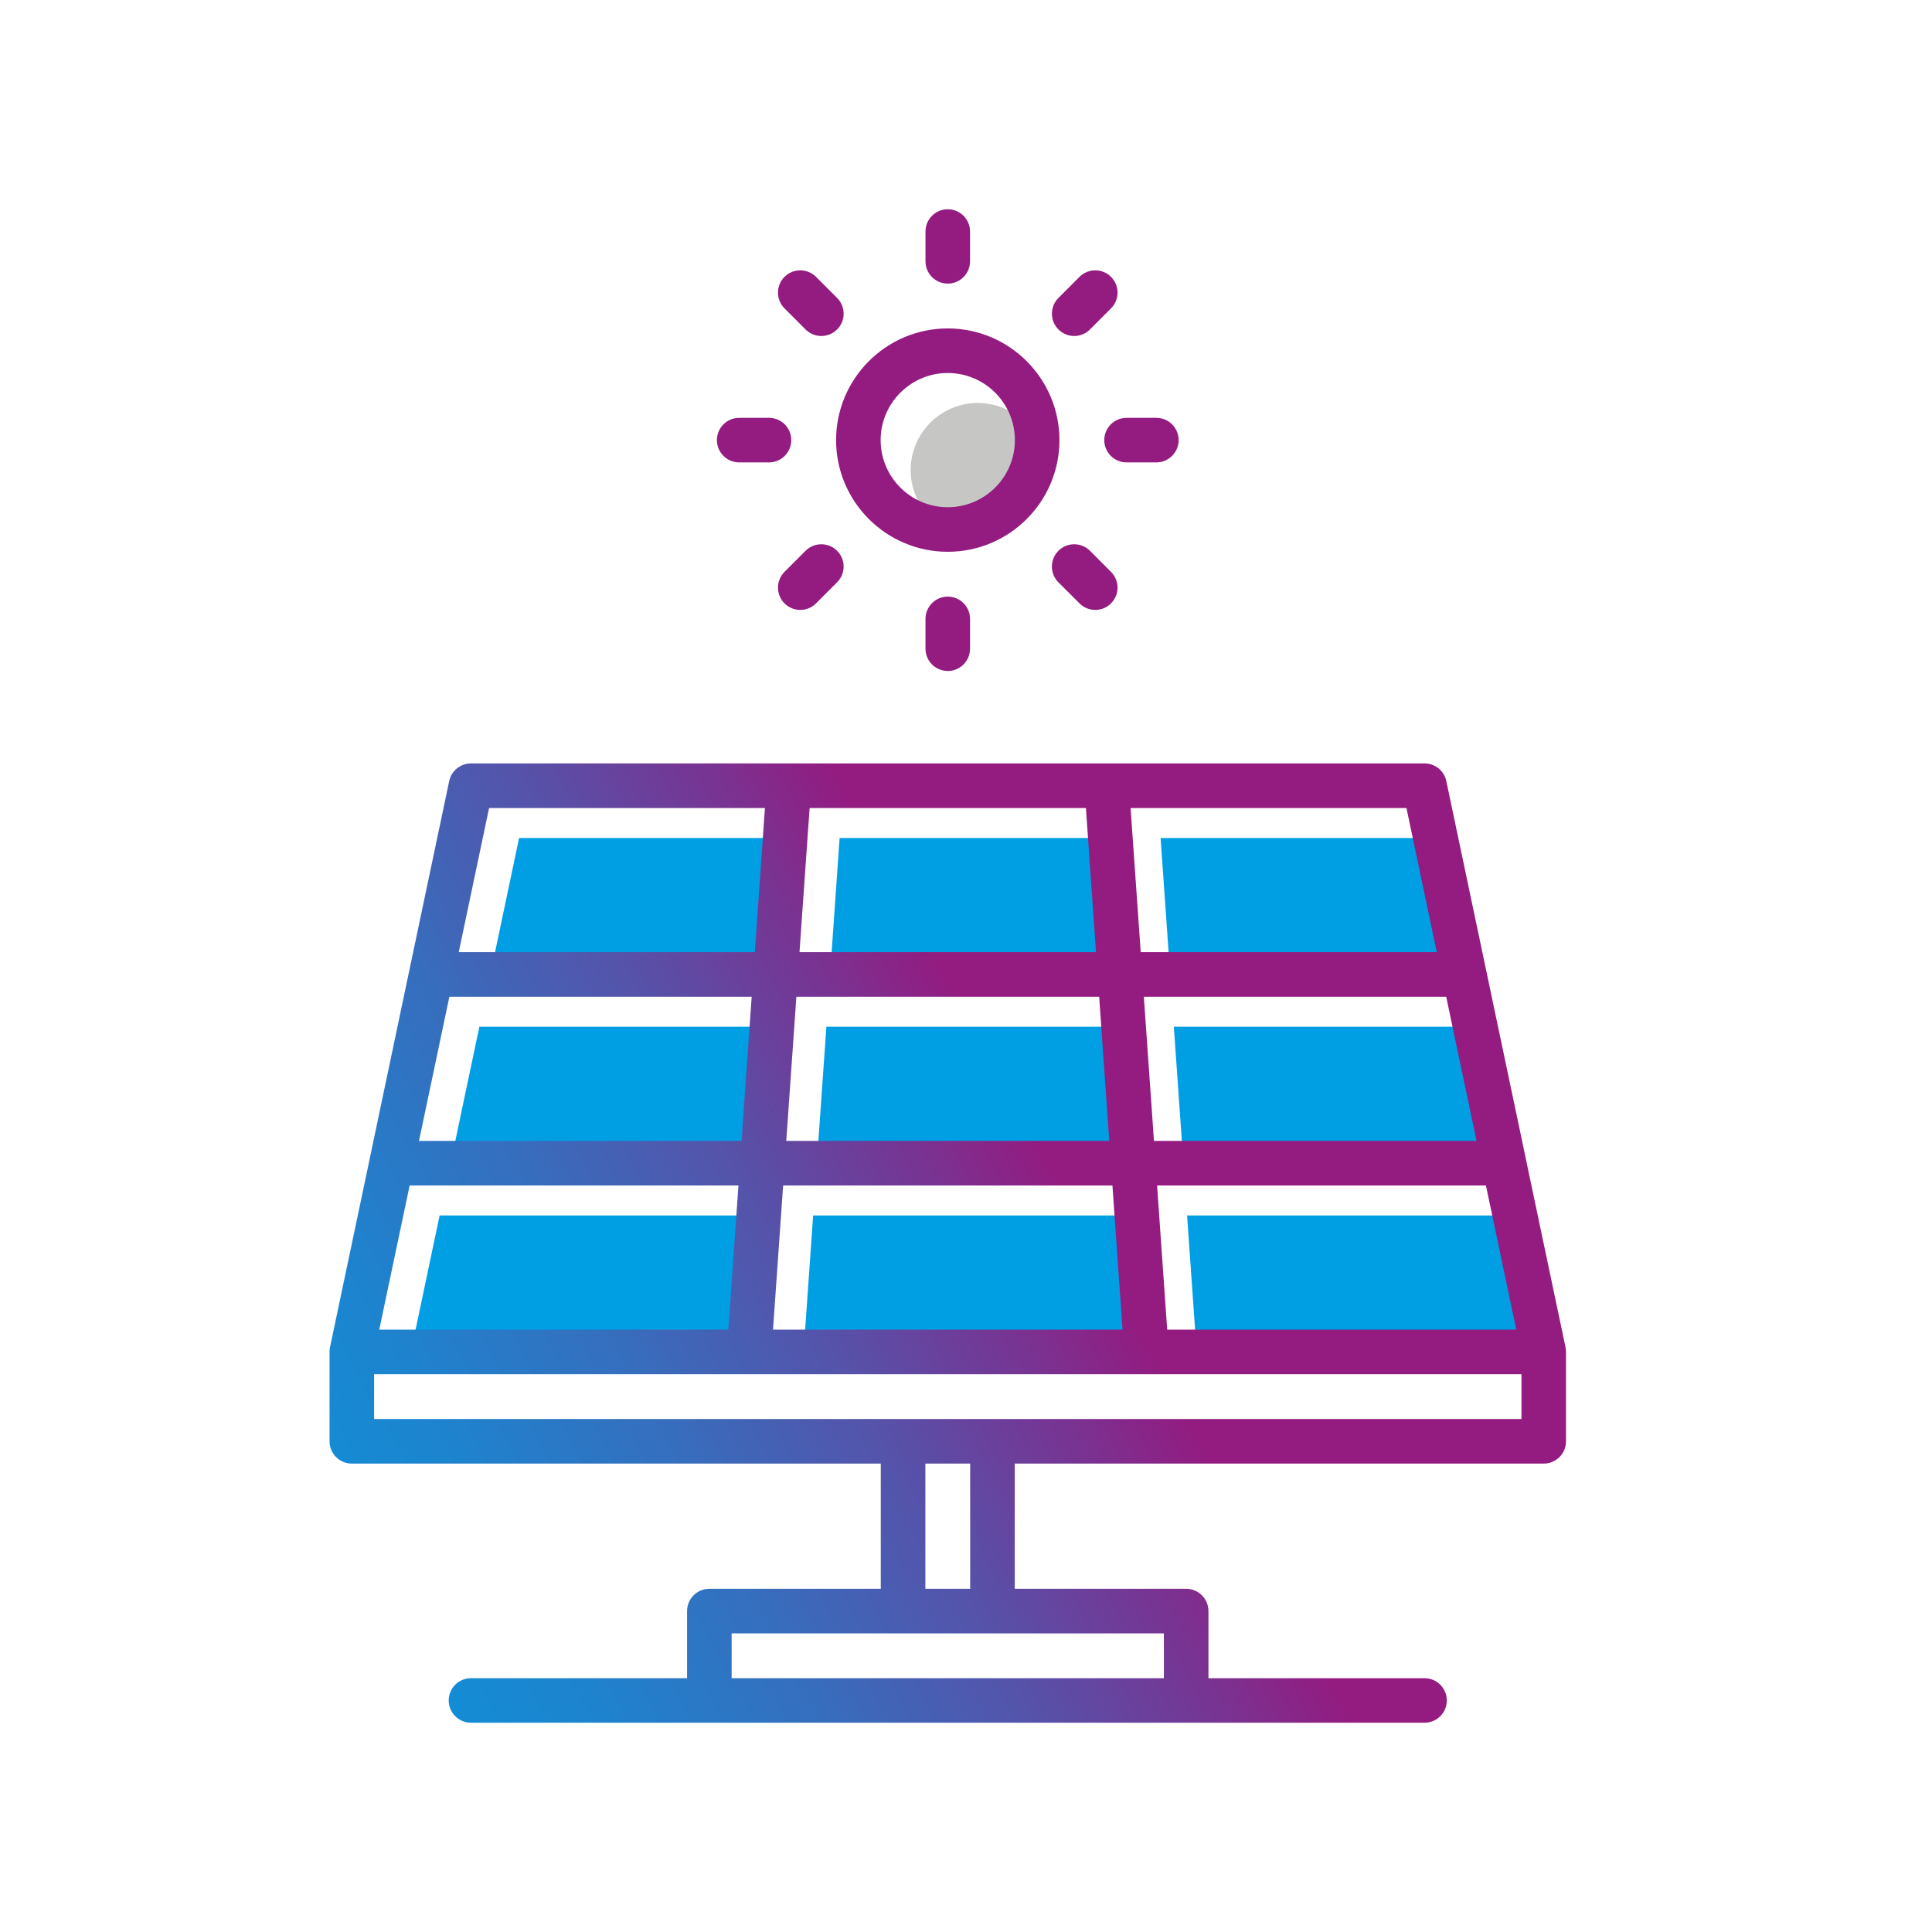 <?xml version="1.0" encoding="utf-8"?>
<!-- Generator: Adobe Illustrator 15.0.0, SVG Export Plug-In  -->
<!DOCTYPE svg PUBLIC "-//W3C//DTD SVG 1.1//EN" "http://www.w3.org/Graphics/SVG/1.1/DTD/svg11.dtd">
<svg version="1.1"
	 xmlns="http://www.w3.org/2000/svg" xmlns:xlink="http://www.w3.org/1999/xlink" xmlns:a="http://ns.adobe.com/AdobeSVGViewerExtensions/3.0/"
	 x="0px" y="0px" width="100px" height="100px" viewBox="-17.057 -10.831 100 100"
	 overflow="visible" enable-background="new -17.057 -10.831 100 100" xml:space="preserve">
<defs>
</defs>
<path fill="#C6C6C5" d="M33.552,16.976c-1.915,0-3.474-1.559-3.474-3.474s1.559-3.475,3.474-3.475c1.916,0,3.475,1.56,3.475,3.475
	S35.468,16.976,33.552,16.976z"/>
<polygon fill="#009EE2" points="62.978,59.542 44.91,59.542 44.386,52.08 61.407,52.08 "/>
<polygon fill="#009EE2" points="59.351,42.312 60.922,49.773 44.225,49.773 43.7,42.312 "/>
<polygon fill="#009EE2" points="57.294,32.544 58.864,40.006 43.539,40.006 43.015,32.544 "/>
<polygon fill="#009EE2" points="26.402,32.544 40.702,32.544 41.227,40.006 25.879,40.006 "/>
<polygon fill="#009EE2" points="25.717,42.312 41.389,42.312 41.912,49.773 25.193,49.773 "/>
<polygon fill="#009EE2" points="25.031,52.08 42.074,52.08 42.598,59.542 24.508,59.542 "/>
<polygon fill="#009EE2" points="9.811,32.544 24.089,32.544 23.565,40.006 8.24,40.006 "/>
<polygon fill="#009EE2" points="7.755,42.312 23.403,42.312 22.88,49.773 6.183,49.773 "/>
<polygon fill="#009EE2" points="5.698,52.08 22.718,52.08 22.194,59.542 9.354,59.542 6.667,59.542 4.127,59.542 "/>
<linearGradient id="SVGID_1_" gradientUnits="userSpaceOnUse" x1="20.434" y1="18.254" x2="-41.815" y2="52.191">
	<stop  offset="0" style="stop-color:#941B80"/>
	<stop  offset="0.078" style="stop-color:#7A3291"/>
	<stop  offset="0.207" style="stop-color:#5553AA"/>
	<stop  offset="0.342" style="stop-color:#366EBE"/>
	<stop  offset="0.484" style="stop-color:#1E83CE"/>
	<stop  offset="0.633" style="stop-color:#0D92D9"/>
	<stop  offset="0.797" style="stop-color:#039BE0"/>
	<stop  offset="1" style="stop-color:#009EE2"/>
</linearGradient>
<path fill="url(#SVGID_1_)" d="M31.999,6.169c-3.187,0-5.78,2.594-5.78,5.781s2.594,5.779,5.78,5.779
	c3.188,0,5.781-2.593,5.781-5.779C37.78,8.763,35.187,6.169,31.999,6.169z M31.999,15.423c-1.915,0-3.474-1.558-3.474-3.473
	c0-1.916,1.559-3.474,3.474-3.474c1.916,0,3.474,1.558,3.474,3.474C35.473,13.865,33.915,15.423,31.999,15.423z"/>
<linearGradient id="SVGID_2_" gradientUnits="userSpaceOnUse" x1="16.226" y1="10.525" x2="-46.007" y2="44.453">
	<stop  offset="0" style="stop-color:#941B80"/>
	<stop  offset="0.078" style="stop-color:#7A3291"/>
	<stop  offset="0.207" style="stop-color:#5553AA"/>
	<stop  offset="0.342" style="stop-color:#366EBE"/>
	<stop  offset="0.484" style="stop-color:#1E83CE"/>
	<stop  offset="0.633" style="stop-color:#0D92D9"/>
	<stop  offset="0.797" style="stop-color:#039BE0"/>
	<stop  offset="1" style="stop-color:#009EE2"/>
</linearGradient>
<path fill="url(#SVGID_2_)" d="M31.999,0c-0.637,0-1.153,0.517-1.153,1.153v1.542c0,0.638,0.518,1.154,1.153,1.154
	c0.638,0,1.153-0.517,1.153-1.154V1.153C33.152,0.517,32.637,0,31.999,0z"/>
<linearGradient id="SVGID_3_" gradientUnits="userSpaceOnUse" x1="15.829" y1="9.812" x2="-46.431" y2="43.754">
	<stop  offset="0" style="stop-color:#941B80"/>
	<stop  offset="0.078" style="stop-color:#7A3291"/>
	<stop  offset="0.207" style="stop-color:#5553AA"/>
	<stop  offset="0.342" style="stop-color:#366EBE"/>
	<stop  offset="0.484" style="stop-color:#1E83CE"/>
	<stop  offset="0.633" style="stop-color:#0D92D9"/>
	<stop  offset="0.797" style="stop-color:#039BE0"/>
	<stop  offset="1" style="stop-color:#009EE2"/>
</linearGradient>
<path fill="url(#SVGID_3_)" d="M26.271,4.59l-1.091-1.091c-0.45-0.45-1.181-0.45-1.631,0c-0.45,0.451-0.45,1.182,0,1.632l1.09,1.091
	c0.226,0.226,0.521,0.338,0.816,0.338c0.295,0,0.591-0.112,0.816-0.338C26.723,5.771,26.723,5.041,26.271,4.59z"/>
<linearGradient id="SVGID_4_" gradientUnits="userSpaceOnUse" x1="18.138" y1="14.042" x2="-44.108" y2="47.977">
	<stop  offset="0" style="stop-color:#941B80"/>
	<stop  offset="0.078" style="stop-color:#7A3291"/>
	<stop  offset="0.207" style="stop-color:#5553AA"/>
	<stop  offset="0.342" style="stop-color:#366EBE"/>
	<stop  offset="0.484" style="stop-color:#1E83CE"/>
	<stop  offset="0.633" style="stop-color:#0D92D9"/>
	<stop  offset="0.797" style="stop-color:#039BE0"/>
	<stop  offset="1" style="stop-color:#009EE2"/>
</linearGradient>
<path fill="url(#SVGID_4_)" d="M22.745,10.796h-1.542c-0.637,0-1.153,0.517-1.153,1.153s0.517,1.154,1.153,1.154h1.542
	c0.638,0,1.154-0.518,1.154-1.154S23.383,10.796,22.745,10.796z"/>
<linearGradient id="SVGID_5_" gradientUnits="userSpaceOnUse" x1="21.789" y1="20.742" x2="-40.462" y2="54.679">
	<stop  offset="0" style="stop-color:#941B80"/>
	<stop  offset="0.078" style="stop-color:#7A3291"/>
	<stop  offset="0.207" style="stop-color:#5553AA"/>
	<stop  offset="0.342" style="stop-color:#366EBE"/>
	<stop  offset="0.484" style="stop-color:#1E83CE"/>
	<stop  offset="0.633" style="stop-color:#0D92D9"/>
	<stop  offset="0.797" style="stop-color:#039BE0"/>
	<stop  offset="1" style="stop-color:#009EE2"/>
</linearGradient>
<path fill="url(#SVGID_5_)" d="M26.271,17.678c-0.45-0.451-1.181-0.451-1.632,0l-1.09,1.09c-0.45,0.451-0.45,1.181,0,1.632
	c0.225,0.225,0.521,0.338,0.815,0.338s0.591-0.112,0.816-0.338l1.09-1.091C26.723,18.858,26.723,18.128,26.271,17.678z"/>
<linearGradient id="SVGID_6_" gradientUnits="userSpaceOnUse" x1="24.649" y1="25.982" x2="-37.579" y2="59.907">
	<stop  offset="0" style="stop-color:#941B80"/>
	<stop  offset="0.078" style="stop-color:#7A3291"/>
	<stop  offset="0.207" style="stop-color:#5553AA"/>
	<stop  offset="0.342" style="stop-color:#366EBE"/>
	<stop  offset="0.484" style="stop-color:#1E83CE"/>
	<stop  offset="0.633" style="stop-color:#0D92D9"/>
	<stop  offset="0.797" style="stop-color:#039BE0"/>
	<stop  offset="1" style="stop-color:#009EE2"/>
</linearGradient>
<path fill="url(#SVGID_6_)" d="M31.999,20.05c-0.637,0-1.153,0.517-1.153,1.154v1.542c0,0.637,0.518,1.153,1.153,1.153
	c0.638,0,1.153-0.517,1.153-1.153v-1.542C33.152,20.566,32.637,20.05,31.999,20.05z"/>
<linearGradient id="SVGID_7_" gradientUnits="userSpaceOnUse" x1="25.035" y1="26.7" x2="-37.223" y2="60.641">
	<stop  offset="0" style="stop-color:#941B80"/>
	<stop  offset="0.078" style="stop-color:#7A3291"/>
	<stop  offset="0.207" style="stop-color:#5553AA"/>
	<stop  offset="0.342" style="stop-color:#366EBE"/>
	<stop  offset="0.484" style="stop-color:#1E83CE"/>
	<stop  offset="0.633" style="stop-color:#0D92D9"/>
	<stop  offset="0.797" style="stop-color:#039BE0"/>
	<stop  offset="1" style="stop-color:#009EE2"/>
</linearGradient>
<path fill="url(#SVGID_7_)" d="M40.449,18.769l-1.09-1.091c-0.451-0.45-1.182-0.451-1.632,0c-0.451,0.45-0.451,1.181-0.001,1.632
	l1.092,1.09c0.225,0.226,0.521,0.338,0.814,0.338c0.296,0,0.592-0.112,0.816-0.338C40.9,19.949,40.9,19.219,40.449,18.769z"/>
<linearGradient id="SVGID_8_" gradientUnits="userSpaceOnUse" x1="22.733" y1="22.468" x2="-39.51" y2="56.401">
	<stop  offset="0" style="stop-color:#941B80"/>
	<stop  offset="0.078" style="stop-color:#7A3291"/>
	<stop  offset="0.207" style="stop-color:#5553AA"/>
	<stop  offset="0.342" style="stop-color:#366EBE"/>
	<stop  offset="0.484" style="stop-color:#1E83CE"/>
	<stop  offset="0.633" style="stop-color:#0D92D9"/>
	<stop  offset="0.797" style="stop-color:#039BE0"/>
	<stop  offset="1" style="stop-color:#009EE2"/>
</linearGradient>
<path fill="url(#SVGID_8_)" d="M42.796,10.797h-1.542c-0.638,0-1.154,0.516-1.154,1.153c0,0.636,0.517,1.153,1.154,1.153h1.542
	c0.637,0,1.153-0.518,1.153-1.153C43.949,11.312,43.433,10.797,42.796,10.797z"/>
<linearGradient id="SVGID_9_" gradientUnits="userSpaceOnUse" x1="19.076" y1="15.771" x2="-43.181" y2="49.712">
	<stop  offset="0" style="stop-color:#941B80"/>
	<stop  offset="0.078" style="stop-color:#7A3291"/>
	<stop  offset="0.207" style="stop-color:#5553AA"/>
	<stop  offset="0.342" style="stop-color:#366EBE"/>
	<stop  offset="0.484" style="stop-color:#1E83CE"/>
	<stop  offset="0.633" style="stop-color:#0D92D9"/>
	<stop  offset="0.797" style="stop-color:#039BE0"/>
	<stop  offset="1" style="stop-color:#009EE2"/>
</linearGradient>
<path fill="url(#SVGID_9_)" d="M40.449,3.499c-0.45-0.45-1.181-0.45-1.631,0L37.728,4.59c-0.451,0.45-0.451,1.182,0,1.632
	c0.226,0.226,0.521,0.338,0.815,0.338c0.295,0,0.591-0.112,0.816-0.338l1.09-1.091C40.9,4.681,40.9,3.95,40.449,3.499z"/>
<linearGradient id="SVGID_10_" gradientUnits="userSpaceOnUse" x1="37.901" y1="50.294" x2="-24.348" y2="84.231">
	<stop  offset="0" style="stop-color:#941B80"/>
	<stop  offset="0.078" style="stop-color:#7A3291"/>
	<stop  offset="0.207" style="stop-color:#5553AA"/>
	<stop  offset="0.342" style="stop-color:#366EBE"/>
	<stop  offset="0.484" style="stop-color:#1E83CE"/>
	<stop  offset="0.633" style="stop-color:#0D92D9"/>
	<stop  offset="0.797" style="stop-color:#039BE0"/>
	<stop  offset="1" style="stop-color:#009EE2"/>
</linearGradient>
<path fill="url(#SVGID_10_)" d="M63.996,59.088c0-0.02,0-0.04-0.003-0.061c-0.003-0.041-0.01-0.08-0.018-0.12v-0.001l-2.056-9.759
	c-0.001-0.004-0.001-0.007-0.001-0.011l-2.055-9.759c-0.001-0.003-0.002-0.006-0.002-0.01l-2.057-9.768
	c-0.111-0.534-0.583-0.915-1.128-0.915H7.321c-0.545,0-1.017,0.381-1.128,0.915l-2.057,9.767c0,0.004-0.002,0.008-0.003,0.013
	L2.08,49.137c0,0.004,0,0.007-0.001,0.01l-2.055,9.758c-0.008,0.041-0.016,0.084-0.019,0.126c-0.001,0.01-0.001,0.02-0.002,0.03
	C0.002,59.088,0,59.114,0,59.143v4.627c0,0.638,0.516,1.154,1.153,1.154h27.379v6.48H19.66c-0.638,0-1.154,0.517-1.154,1.153v3.475
	H7.321c-0.637,0-1.153,0.517-1.153,1.152c0,0.638,0.517,1.154,1.153,1.154h12.34h24.677h12.337c0.638,0,1.154-0.517,1.154-1.154
	c0-0.636-0.517-1.152-1.154-1.152H45.492v-3.475c0-0.638-0.517-1.153-1.154-1.153h-8.872v-6.48h27.38
	c0.637,0,1.154-0.517,1.154-1.154v-4.605c0-0.002,0-0.004,0-0.006v-0.015C64,59.124,63.998,59.106,63.996,59.088z M61.425,57.989
	H43.357l-0.524-7.461h17.021L61.425,57.989z M57.798,40.761l1.571,7.461H42.672l-0.524-7.461H57.798z M55.741,30.992l1.57,7.46
	H41.986l-0.524-7.46H55.741z M24.849,30.992h14.301l0.524,7.46H24.325L24.849,30.992z M24.163,40.761h15.673l0.523,7.461H23.64
	L24.163,40.761z M23.478,50.528h17.044l0.523,7.461H22.954L23.478,50.528z M8.258,30.992h14.278l-0.523,7.46H6.687L8.258,30.992z
	 M6.202,40.761h15.648l-0.523,7.461H4.63L6.202,40.761z M4.146,50.528h17.02l-0.523,7.461H7.801H5.114h-2.54L4.146,50.528z
	 M43.185,73.713v2.319H20.813v-2.319h8.872h4.628H43.185z M30.84,71.405v-6.481h2.319v6.481H30.84z M61.692,62.616H34.326
	c-0.004,0-0.008,0-0.013,0h-4.628c-0.004,0-0.009,0-0.013,0H2.307v-2.319h2.808h2.687h13.916c0.001,0,0.001,0,0.001,0h0.002h20.56
	h0.001c0.001,0,0.001,0,0.002,0h19.41V62.616z"/>
</svg>

